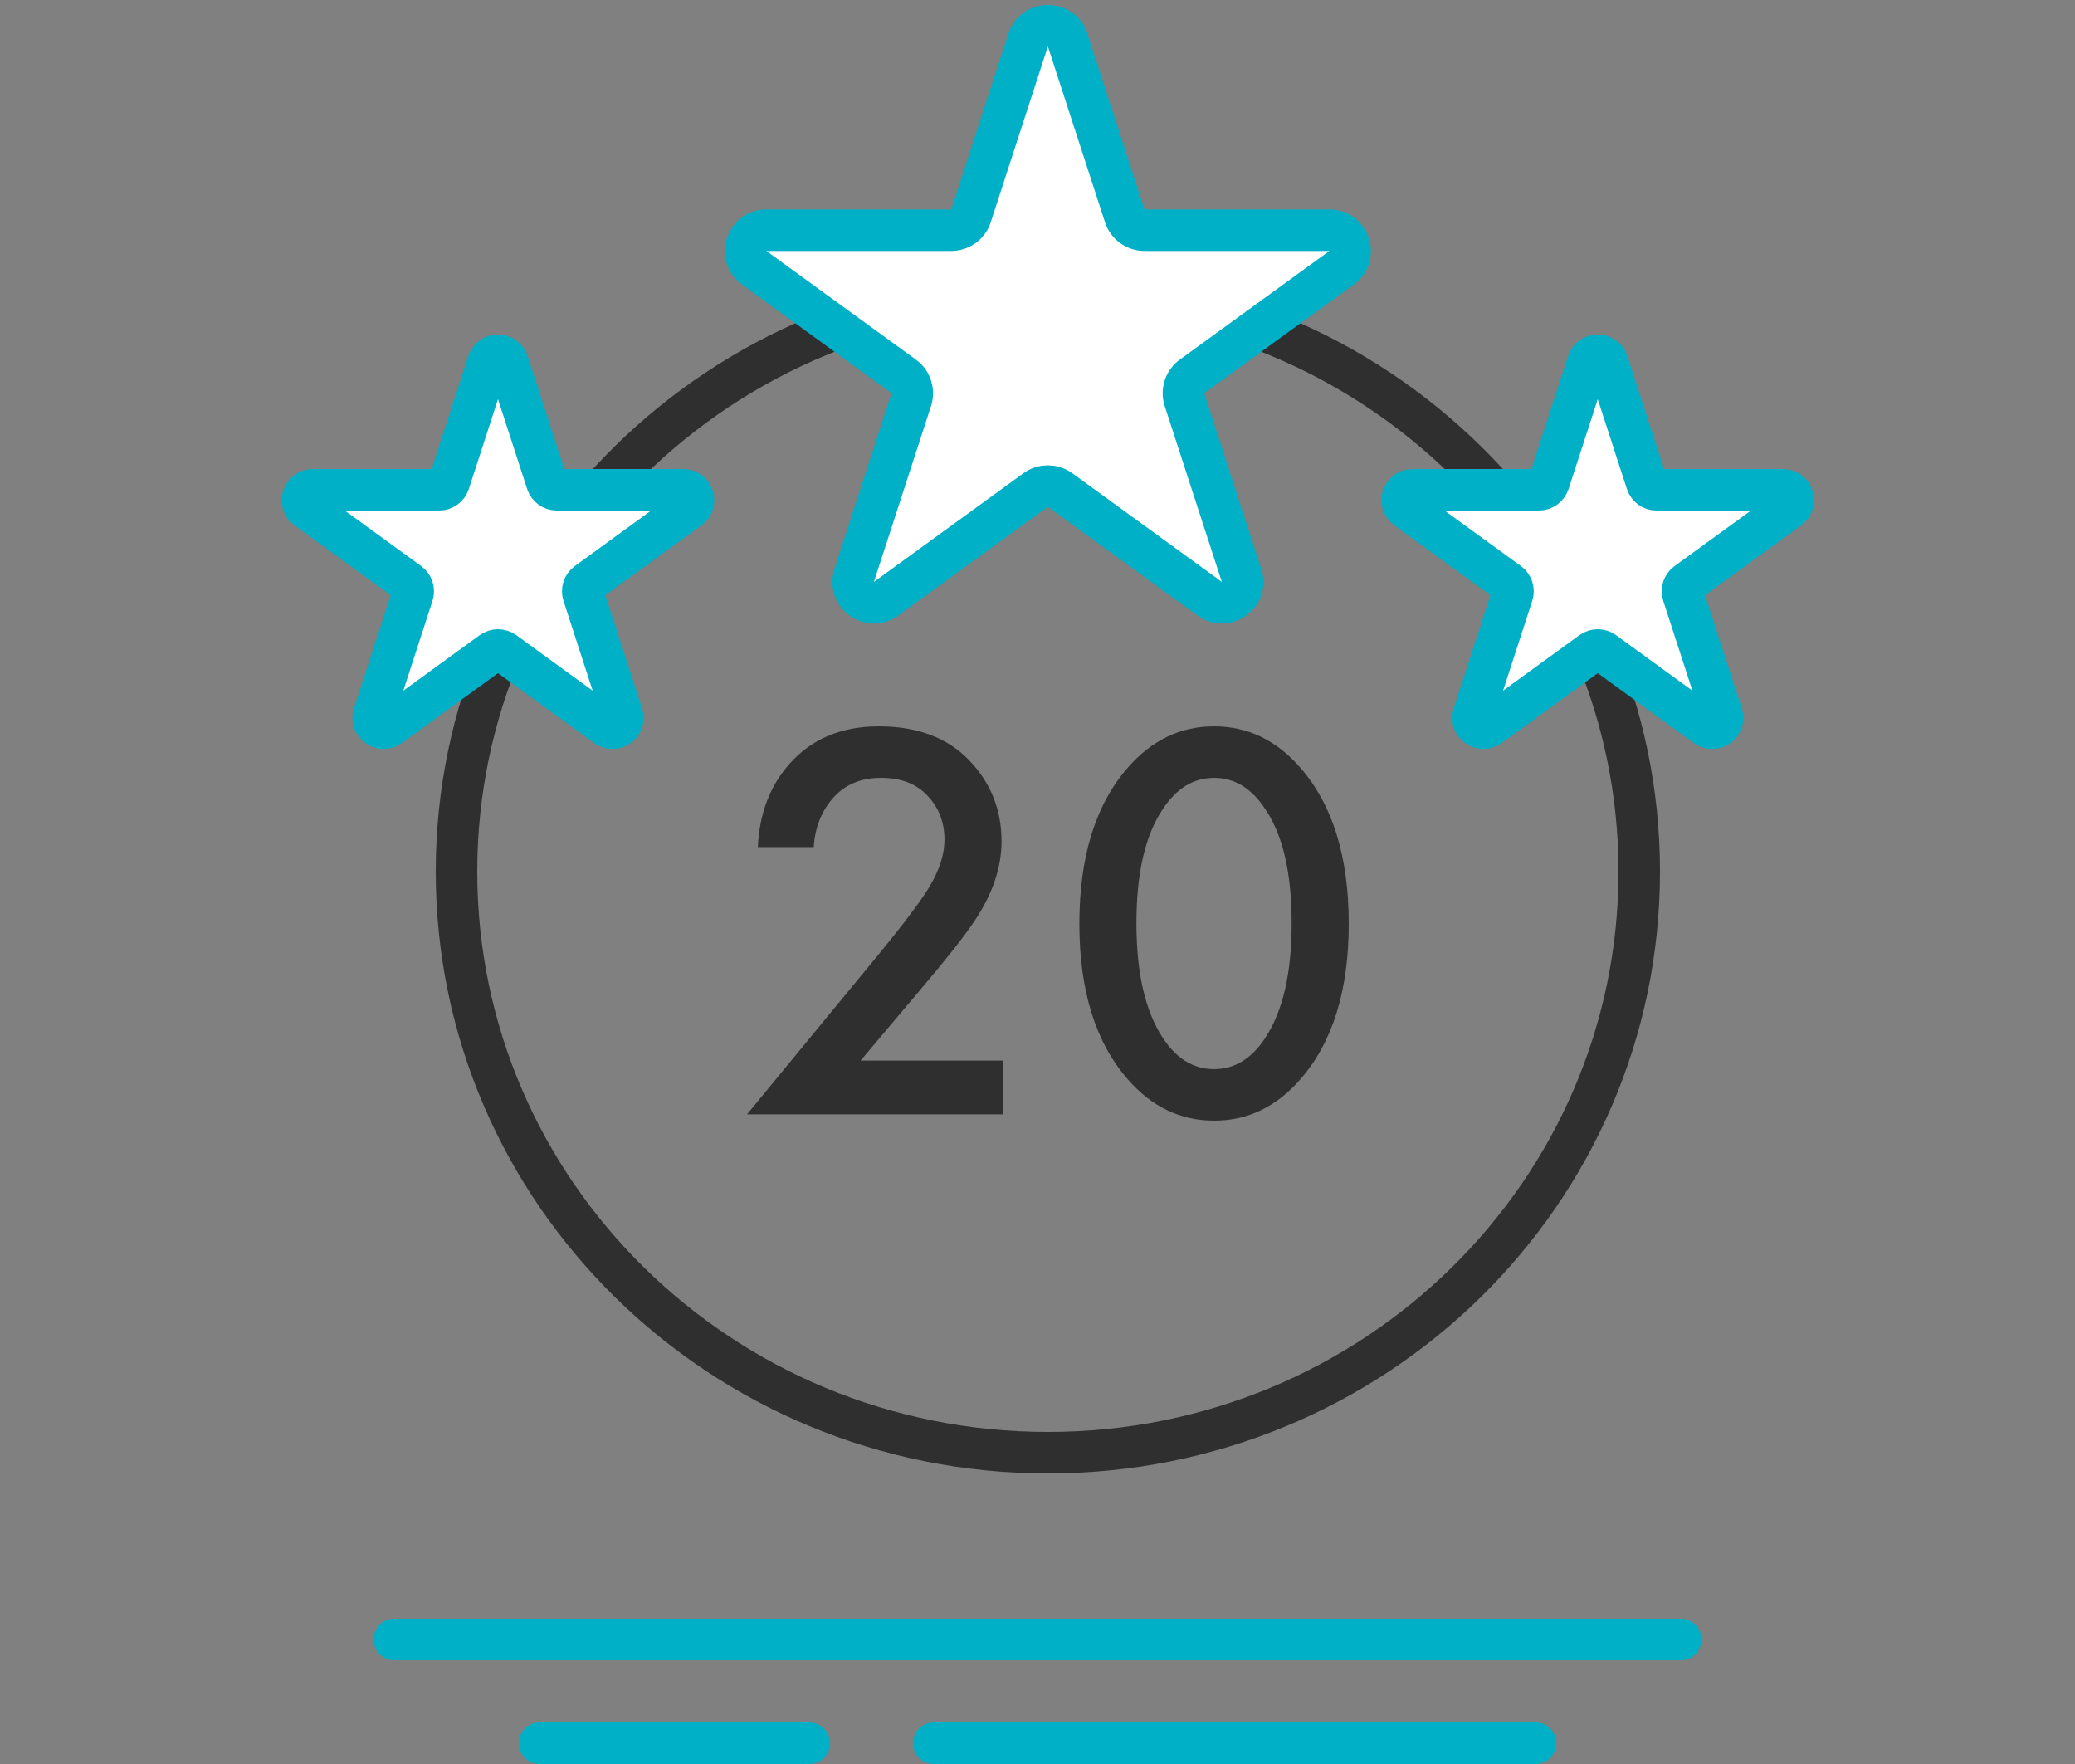 <?xml version="1.0" encoding="UTF-8"?> <svg xmlns="http://www.w3.org/2000/svg" width="100" height="85" viewBox="0 0 100 85" fill="none"><rect x="0" y="0" width="100" height="85" fill="#808080" stroke="none"/><g clip-path="url(#clip0_192_447)"><path d="M79 42C79 57.448 66.256 70 50.5 70C34.744 70 22 57.448 22 42C22 26.552 34.744 14 50.5 14C66.256 14 79 26.552 79 42Z" stroke="#2F2F2F" stroke-width="2"></path><path d="M49.549 1.927C49.848 1.006 51.152 1.006 51.451 1.927L54.205 10.401C54.338 10.813 54.722 11.092 55.156 11.092L64.066 11.092C65.034 11.092 65.437 12.332 64.654 12.901L57.445 18.139C57.094 18.393 56.948 18.845 57.082 19.257L59.835 27.731C60.135 28.652 59.08 29.418 58.296 28.849L51.088 23.611C50.737 23.357 50.263 23.357 49.912 23.611L42.704 28.849C41.92 29.418 40.865 28.652 41.165 27.731L43.918 19.257C44.052 18.845 43.906 18.393 43.555 18.139L36.346 12.901C35.563 12.332 35.965 11.092 36.934 11.092L45.844 11.092C46.278 11.092 46.662 10.813 46.795 10.401L49.549 1.927Z" fill="white" stroke="#00B0C7" stroke-width="2"></path><path d="M23.524 17.463C23.674 17.003 24.326 17.003 24.476 17.463L26.357 23.255C26.424 23.461 26.616 23.601 26.833 23.601H32.923C33.407 23.601 33.608 24.221 33.217 24.505L28.29 28.085C28.115 28.212 28.041 28.438 28.108 28.644L29.99 34.436C30.14 34.896 29.613 35.279 29.221 34.995L24.294 31.415C24.119 31.288 23.881 31.288 23.706 31.415L18.779 34.995C18.387 35.279 17.86 34.896 18.01 34.436L19.892 28.644C19.959 28.438 19.885 28.212 19.71 28.085L14.783 24.505C14.392 24.221 14.593 23.601 15.077 23.601H21.167C21.384 23.601 21.576 23.461 21.643 23.255L23.524 17.463Z" fill="white" stroke="#00B0C7" stroke-width="2"></path><path d="M76.525 17.463C76.674 17.003 77.326 17.003 77.475 17.463L79.357 23.255C79.424 23.461 79.616 23.601 79.833 23.601H85.923C86.407 23.601 86.609 24.221 86.217 24.505L81.29 28.085C81.115 28.212 81.041 28.438 81.108 28.644L82.99 34.436C83.14 34.896 82.612 35.279 82.221 34.995L77.294 31.415C77.119 31.288 76.881 31.288 76.706 31.415L71.779 34.995C71.388 35.279 70.86 34.896 71.01 34.436L72.892 28.644C72.959 28.438 72.885 28.212 72.71 28.085L67.783 24.505C67.391 24.221 67.593 23.601 68.077 23.601H74.167C74.384 23.601 74.576 23.461 74.643 23.255L76.525 17.463Z" fill="white" stroke="#00B0C7" stroke-width="2"></path><path d="M19 79L81 79" stroke="#00B0C7" stroke-width="2" stroke-linecap="round"></path><path d="M45 84L74 84" stroke="#00B0C7" stroke-width="2" stroke-linecap="round"></path><path d="M26 84L39 84" stroke="#00B0C7" stroke-width="2" stroke-linecap="round"></path><path d="M48.322 51.105V53.697H36L42.354 45.975C43.307 44.817 44.041 43.861 44.554 43.107C45.196 42.151 45.517 41.269 45.517 40.46C45.517 39.633 45.251 38.934 44.719 38.364C44.187 37.776 43.435 37.482 42.464 37.482C41.492 37.482 40.722 37.804 40.153 38.447C39.585 39.09 39.273 39.881 39.218 40.819H36.523C36.596 39.201 37.109 37.859 38.063 36.792C39.126 35.597 40.557 35 42.354 35C44.206 35 45.654 35.542 46.699 36.627C47.745 37.712 48.267 39.017 48.267 40.543C48.267 41.811 47.827 43.098 46.947 44.404C46.47 45.12 45.599 46.224 44.334 47.713L41.474 51.105H48.322Z" fill="#2F2F2F"></path><path d="M62.662 52.014C61.507 53.338 60.123 54 58.509 54C56.895 54 55.511 53.338 54.356 52.014C52.797 50.231 52.018 47.731 52.018 44.514C52.018 41.278 52.797 38.769 54.356 36.986C55.511 35.662 56.895 35 58.509 35C60.123 35 61.507 35.662 62.662 36.986C64.221 38.769 65 41.278 65 44.514C65 47.731 64.221 50.231 62.662 52.014ZM60.984 38.998C60.324 37.987 59.499 37.482 58.509 37.482C57.519 37.482 56.694 37.987 56.033 38.998C55.19 40.249 54.768 42.078 54.768 44.486C54.768 46.876 55.19 48.715 56.033 50.002C56.694 51.013 57.519 51.518 58.509 51.518C59.499 51.518 60.324 51.013 60.984 50.002C61.828 48.715 62.249 46.876 62.249 44.486C62.249 42.078 61.828 40.249 60.984 38.998Z" fill="#2F2F2F"></path></g><defs><clipPath id="clip0_192_447"><rect width="100" height="85" fill="white"></rect></clipPath></defs></svg> 